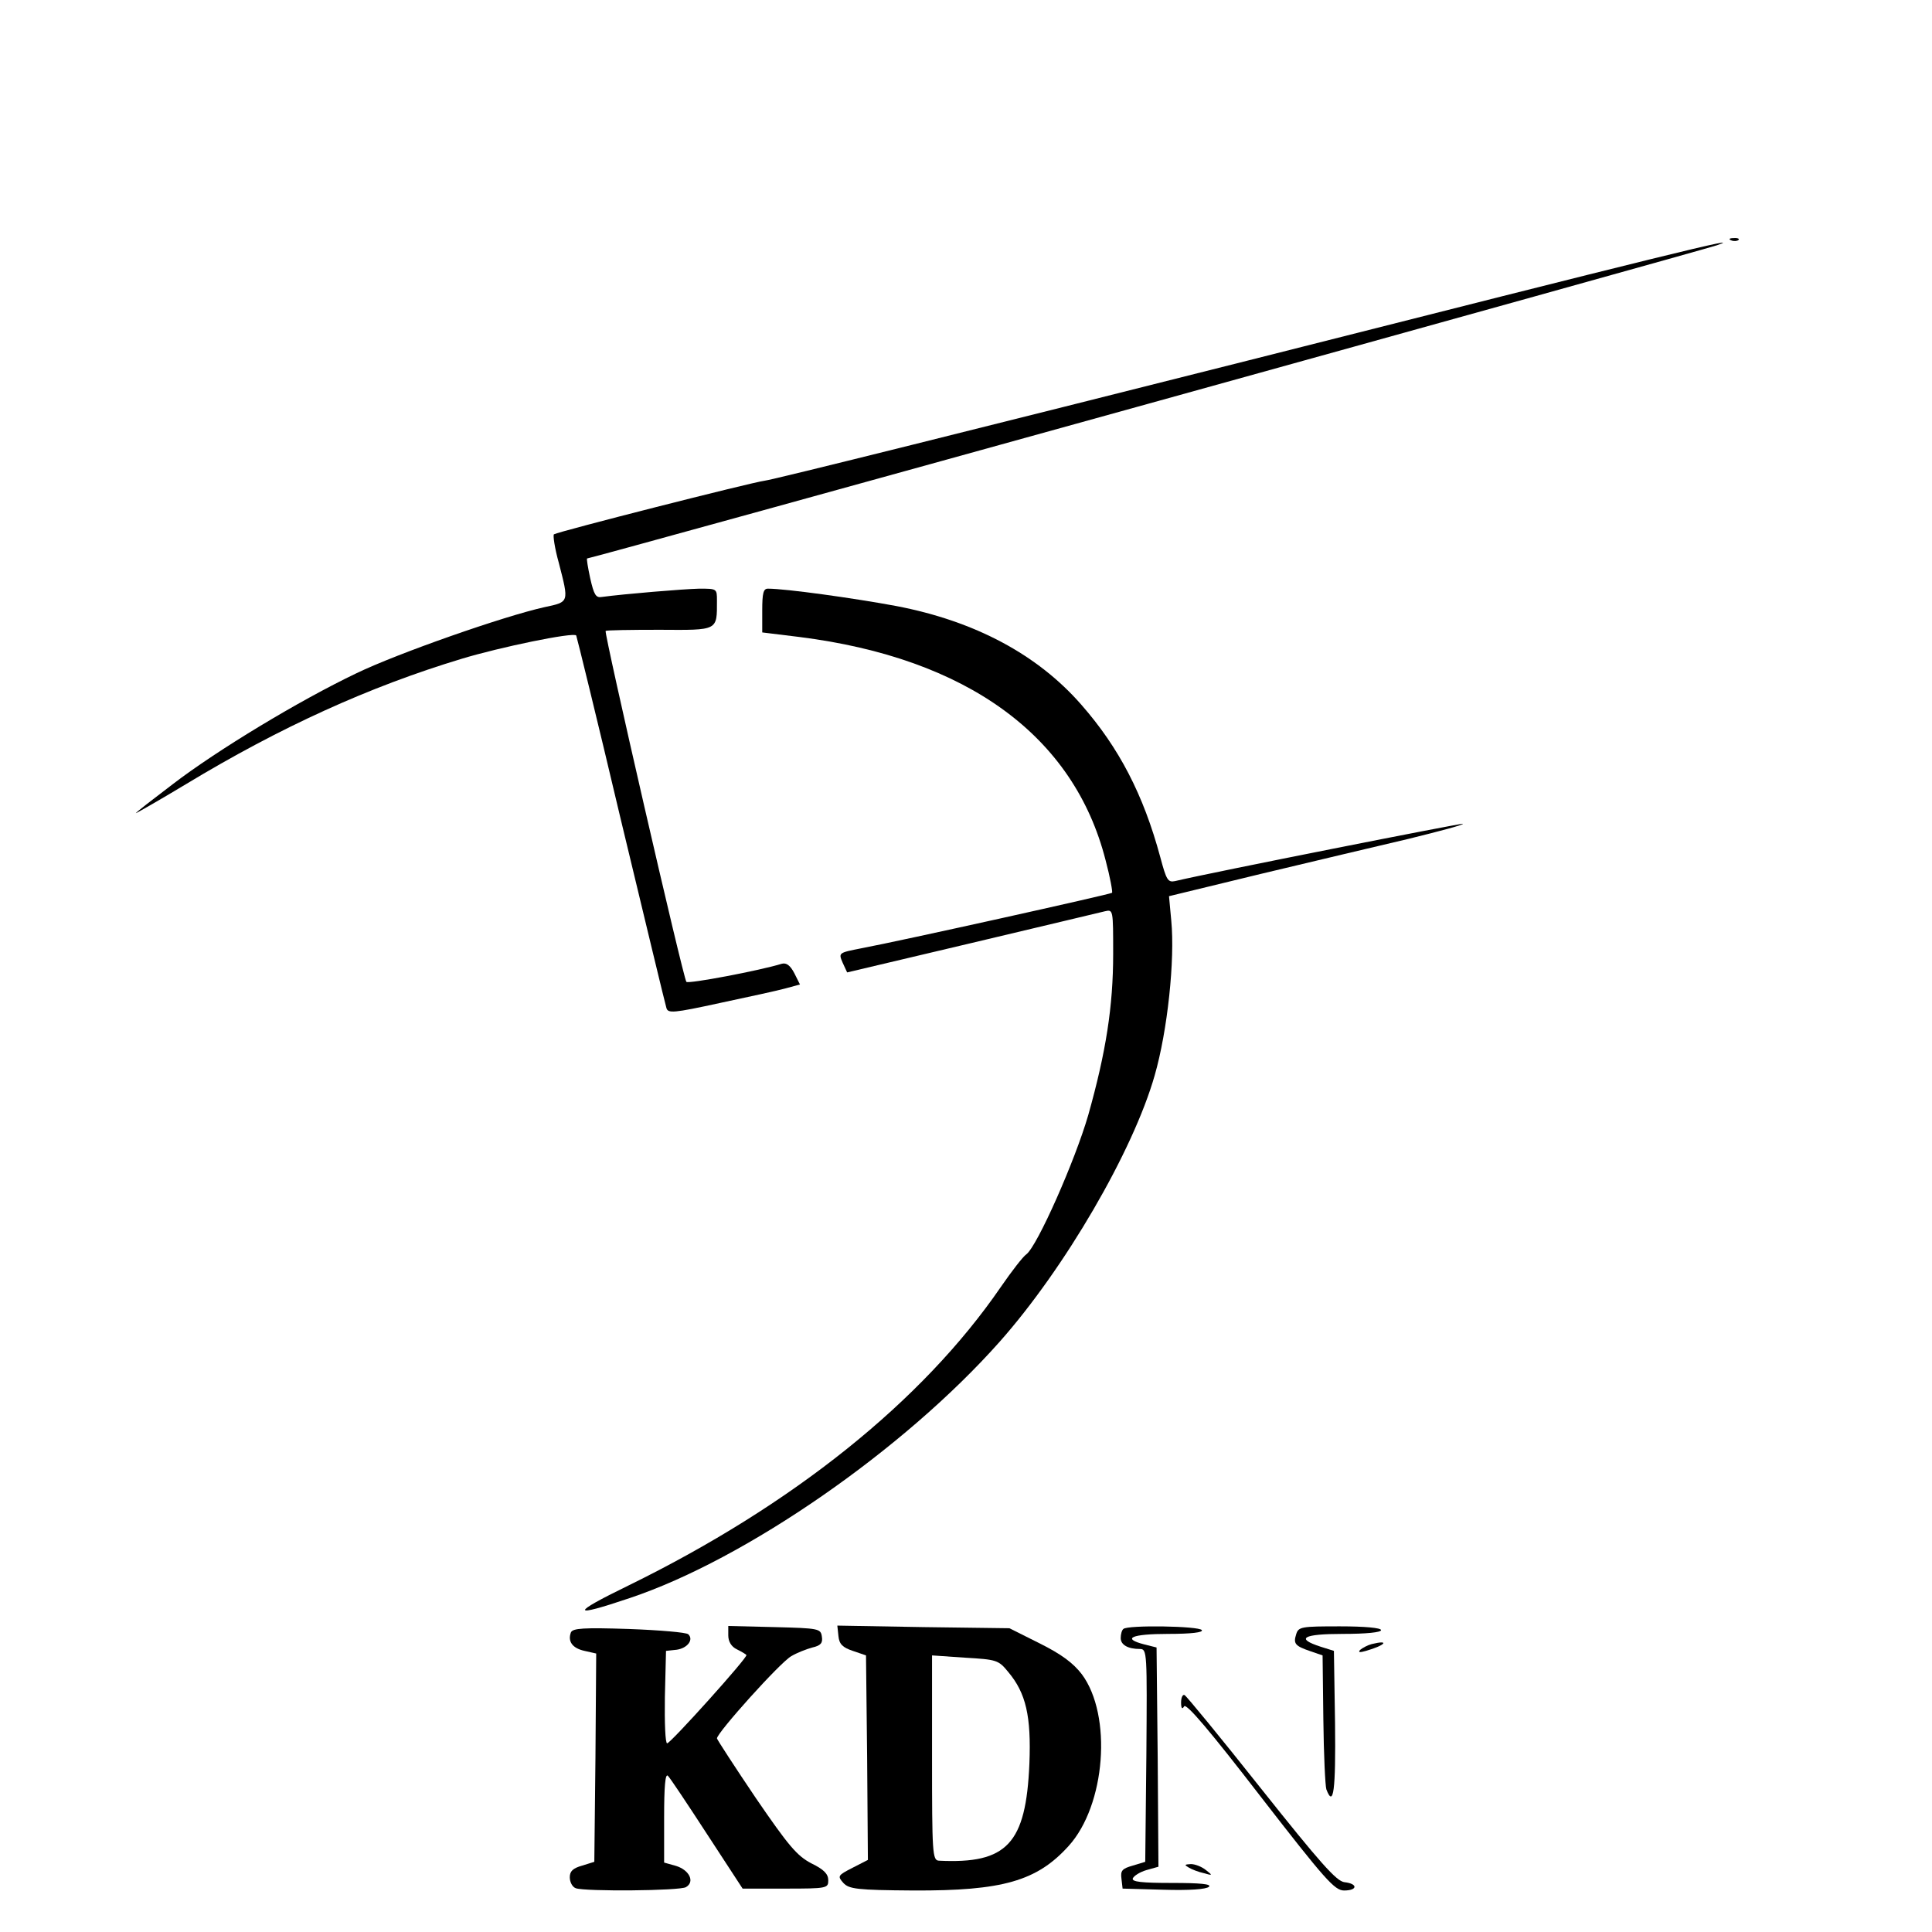 <?xml version="1.0" standalone="no"?>
<!DOCTYPE svg PUBLIC "-//W3C//DTD SVG 20010904//EN"
 "http://www.w3.org/TR/2001/REC-SVG-20010904/DTD/svg10.dtd">
<svg version="1.0" xmlns="http://www.w3.org/2000/svg"
 width="512pt" height="512pt" viewBox="0 0 512 512"
 preserveAspectRatio="xMidYMid meet">

<g transform="translate(0,512) scale(0.1,-0.1)"
fill="#000000" stroke="none">
<path d="M4588 4483 c7 -3 16 -2 19 1 4 3 -2 6 -13 5 -11 0 -14 -3 -6 -6z"/>
<path d="M3305 4164 c-682 -172 -1258 -316 -1279 -318 -37 -5 -544 -134 -558
-142 -3 -2 2 -37 13 -76 27 -105 28 -103 -38 -117 -108 -24 -388 -122 -498
-175 -153 -73 -371 -205 -487 -294 -54 -41 -98 -75 -98 -77 0 -1 60 33 133 77
250 151 485 258 730 332 102 31 296 71 304 62 1 -1 55 -220 118 -487 64 -266
118 -491 121 -500 4 -15 18 -14 142 13 75 16 154 33 175 39 l37 10 -15 30
c-11 21 -21 28 -33 25 -58 -18 -248 -54 -253 -48 -8 8 -219 926 -214 930 2 2
66 3 143 3 156 -1 152 -3 152 77 0 32 0 32 -47 32 -42 -1 -199 -14 -258 -22
-16 -3 -21 6 -31 50 -6 28 -10 52 -8 52 11 0 2954 816 2994 830 84 29 -132
-24 -1245 -306z"/>
<path d="M2020 3502 l0 -58 98 -12 c445 -56 728 -262 812 -592 12 -45 19 -84
17 -86 -4 -4 -558 -127 -664 -147 -61 -12 -61 -12 -50 -38 l12 -26 330 78
c182 43 340 81 353 84 22 5 22 5 22 -113 0 -139 -19 -260 -66 -427 -35 -121
-135 -347 -164 -369 -9 -6 -39 -45 -68 -87 -208 -303 -552 -578 -987 -791
-154 -75 -153 -86 4 -33 308 103 727 394 980 679 173 195 354 506 411 706 34
118 54 306 44 410 l-6 65 243 59 c134 32 311 74 392 93 81 20 146 37 144 40
-3 2 -662 -128 -763 -152 -19 -4 -23 3 -39 63 -45 167 -110 291 -209 404 -116
133 -282 222 -491 262 -113 21 -293 46 -340 46 -12 0 -15 -12 -15 -58z"/>
<path d="M1513 794 c-9 -24 4 -42 36 -49 l31 -7 -2 -276 -3 -276 -32 -10 c-25
-7 -33 -15 -33 -31 0 -13 7 -26 16 -29 24 -9 277 -7 292 3 24 14 9 45 -26 56
l-32 9 0 120 c0 81 3 117 10 110 6 -6 52 -75 104 -155 l94 -144 113 0 c111 0
114 1 114 22 0 17 -12 29 -45 45 -38 20 -60 46 -147 173 -56 83 -102 154 -103
158 0 15 168 202 197 218 15 9 41 19 56 23 22 5 28 12 25 29 -3 21 -8 22 -125
25 l-123 3 0 -25 c0 -16 8 -30 23 -37 12 -6 24 -13 25 -15 6 -4 -201 -234
-210 -234 -5 0 -7 55 -6 123 l3 122 28 3 c29 4 46 27 31 41 -5 5 -76 11 -157
14 -121 4 -149 2 -154 -9z"/>
<path d="M2222 784 c2 -21 11 -30 38 -39 l35 -12 3 -271 2 -271 -41 -21 c-39
-20 -40 -22 -24 -40 15 -16 35 -19 186 -20 236 -1 327 25 411 118 98 108 116
346 35 455 -23 30 -54 53 -112 82 l-80 40 -228 3 -228 4 3 -28z m450 -95 c47
-56 61 -117 56 -243 -9 -212 -59 -266 -240 -257 -17 1 -18 21 -18 272 l0 272
87 -6 c84 -5 89 -6 115 -38z"/>
<path d="M2977 803 c-4 -3 -7 -14 -7 -24 0 -18 19 -29 51 -29 19 0 19 -9 17
-282 l-3 -282 -33 -10 c-28 -8 -33 -13 -30 -35 l3 -26 109 -3 c66 -2 113 1
120 8 7 7 -23 10 -98 10 -81 0 -107 3 -104 12 3 7 19 17 36 22 l32 9 -2 290
-3 291 -32 8 c-62 16 -34 28 63 28 61 0 93 4 89 10 -7 11 -198 14 -208 3z"/>
<path d="M3435 789 c-8 -25 -3 -31 38 -45 l32 -11 2 -169 c1 -93 5 -177 8
-186 19 -50 25 -3 23 175 l-3 192 -35 11 c-68 22 -47 34 59 34 61 0 101 4 101
10 0 6 -43 10 -109 10 -102 0 -110 -1 -116 -21z"/>
<path d="M3635 763 c-11 -3 -24 -10 -30 -15 -7 -7 -2 -8 15 -3 52 15 64 30 15
18z"/>
<path d="M3130 608 c0 -15 3 -19 8 -10 6 9 70 -67 202 -238 172 -222 197 -250
222 -250 36 0 37 18 1 22 -21 2 -65 52 -221 248 -107 135 -199 247 -203 248
-5 2 -9 -7 -9 -20z"/>
<path d="M3150 171 c8 -5 26 -12 40 -15 24 -7 24 -6 6 8 -11 9 -29 16 -40 16
-17 -1 -18 -2 -6 -9z"/>
</g>
</svg>
